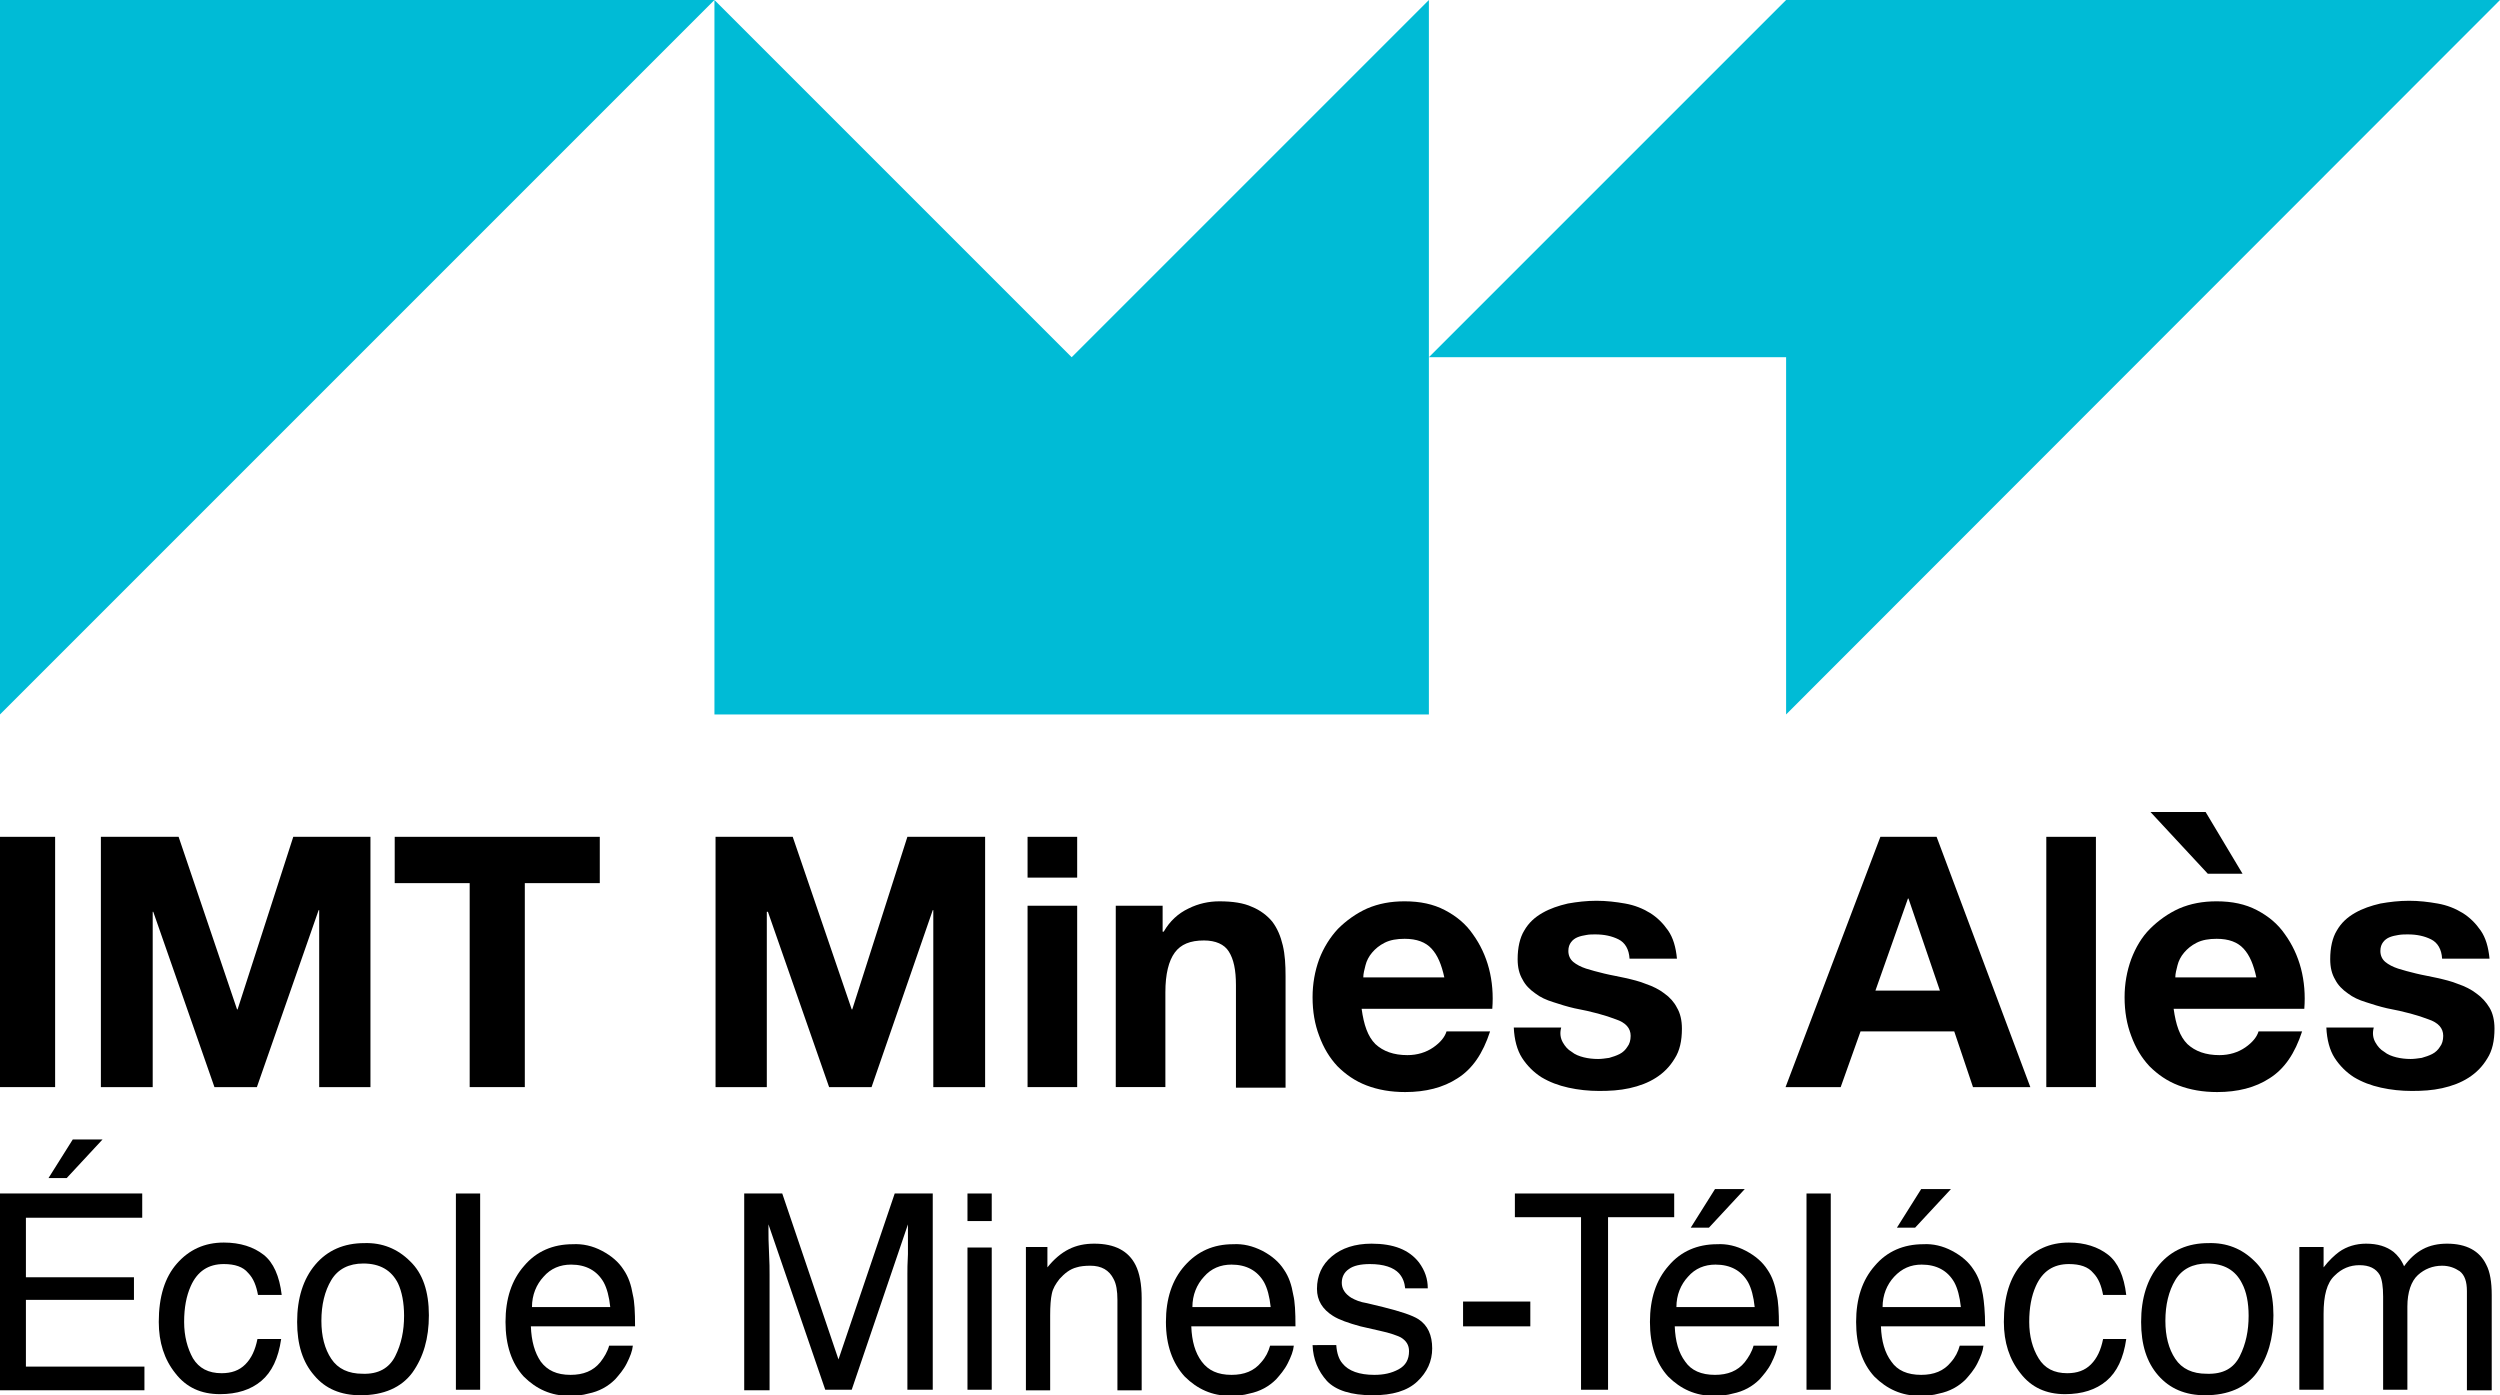 <?xml version="1.0" encoding="utf-8"?>
<!-- Generator: Adobe Illustrator 23.0.6, SVG Export Plug-In . SVG Version: 6.00 Build 0)  -->
<svg version="1.1" id="Calque_1" xmlns="http://www.w3.org/2000/svg" xmlns:xlink="http://www.w3.org/1999/xlink" x="0px" y="0px"
	 viewBox="0 0 453.5 253.1" style="enable-background:new 0 0 453.5 253.1;" xml:space="preserve">
<style type="text/css">
	.st0{fill:#00BBD6;}
</style>
<g>
	<path d="M417.2,226.2h4.3v3.7c1-1.3,2-2.2,2.8-2.8c1.4-1,3.1-1.5,4.9-1.5c2.1,0,3.7,0.5,5,1.5c0.7,0.6,1.4,1.4,1.9,2.6
		c1-1.4,2.1-2.4,3.4-3.1c1.3-0.7,2.8-1,4.4-1c3.5,0,5.9,1.3,7.1,3.8c0.7,1.3,1,3.2,1,5.5v17.3h-4.5v-18c0-1.7-0.4-2.9-1.3-3.6
		c-0.9-0.6-1.9-1-3.2-1c-1.7,0-3.2,0.6-4.4,1.7c-1.2,1.1-1.9,3.1-1.9,5.7v15.1h-4.4v-16.9c0-1.8-0.2-3.1-0.6-3.9
		c-0.7-1.2-1.9-1.8-3.7-1.8c-1.7,0-3.2,0.6-4.5,1.9c-1.4,1.3-2,3.6-2,6.9v13.8h-4.4V226.2z"/>
	<path d="M409,228.8c2.3,2.2,3.4,5.5,3.4,9.8c0,4.2-1,7.6-3,10.4c-2,2.7-5.2,4.1-9.4,4.1c-3.6,0-6.4-1.2-8.5-3.6
		c-2.1-2.4-3.1-5.6-3.1-9.7c0-4.3,1.1-7.8,3.3-10.4c2.2-2.6,5.2-3.9,8.9-3.9C403.9,225.4,406.7,226.5,409,228.8 M406.3,246
		c1.1-2.2,1.6-4.6,1.6-7.3c0-2.4-0.4-4.4-1.2-5.9c-1.2-2.4-3.3-3.6-6.3-3.6c-2.6,0-4.6,1-5.8,3c-1.2,2-1.8,4.5-1.8,7.4
		c0,2.8,0.6,5.1,1.8,6.9c1.2,1.8,3.1,2.7,5.7,2.7C403.3,249.3,405.2,248.2,406.3,246"/>
	<path d="M382.4,227.6c1.8,1.4,2.9,3.9,3.3,7.3h-4.2c-0.3-1.6-0.8-3-1.8-4c-0.9-1.1-2.4-1.6-4.4-1.6c-2.8,0-4.8,1.3-6,4
		c-0.8,1.8-1.2,3.9-1.2,6.5c0,2.6,0.6,4.8,1.7,6.6c1.1,1.8,2.8,2.7,5.2,2.7c1.8,0,3.2-0.5,4.3-1.6c1.1-1.1,1.8-2.6,2.2-4.6h4.2
		c-0.5,3.5-1.7,6-3.6,7.6c-1.9,1.6-4.4,2.4-7.5,2.4c-3.4,0-6.1-1.2-8.1-3.8c-2-2.5-3-5.6-3-9.3c0-4.6,1.1-8.1,3.3-10.6
		c2.2-2.5,5-3.8,8.5-3.8C378.2,225.4,380.6,226.2,382.4,227.6"/>
	<path d="M354.1,226.9c1.7,0.9,3,2,3.9,3.4c0.9,1.3,1.4,2.8,1.7,4.6c0.2,1.2,0.4,3.1,0.4,5.7h-18.9c0.1,2.7,0.7,4.8,1.9,6.4
		c1.1,1.6,2.9,2.4,5.4,2.4c2.3,0,4.1-0.7,5.4-2.3c0.8-0.9,1.3-1.9,1.6-3h4.3c-0.1,1-0.5,2-1.1,3.2c-0.6,1.2-1.4,2.1-2.1,2.9
		c-1.3,1.3-2.9,2.2-4.9,2.6c-1,0.3-2.2,0.4-3.5,0.4c-3.2,0-5.9-1.2-8.2-3.5c-2.2-2.4-3.3-5.7-3.3-9.9c0-4.2,1.1-7.6,3.4-10.2
		c2.2-2.6,5.2-3.9,8.8-3.9C350.6,225.6,352.4,226,354.1,226.9 M355.7,237.1c-0.2-1.9-0.6-3.4-1.2-4.5c-1.2-2.1-3.2-3.2-5.9-3.2
		c-2,0-3.6,0.7-5,2.2c-1.3,1.4-2.1,3.3-2.1,5.5H355.7z M353.9,215.7l-6.5,7h-3.3l4.4-7H353.9z"/>
	<rect x="327.7" y="216.5" width="4.4" height="35.6"/>
	<path d="M316.7,226.9c1.7,0.9,3,2,3.9,3.4c0.9,1.3,1.4,2.8,1.7,4.6c0.3,1.2,0.4,3.1,0.4,5.7h-18.9c0.1,2.7,0.7,4.8,1.9,6.4
		c1.1,1.6,2.9,2.4,5.4,2.4c2.3,0,4.1-0.7,5.4-2.3c0.7-0.9,1.3-1.9,1.6-3h4.3c-0.1,1-0.5,2-1.1,3.2c-0.6,1.2-1.4,2.1-2.1,2.9
		c-1.3,1.3-2.9,2.2-4.9,2.6c-1,0.3-2.2,0.4-3.5,0.4c-3.2,0-5.9-1.2-8.2-3.5c-2.2-2.4-3.3-5.7-3.3-9.9c0-4.2,1.1-7.6,3.4-10.2
		c2.2-2.6,5.2-3.9,8.8-3.9C313.2,225.6,315,226,316.7,226.9 M318.3,237.1c-0.2-1.9-0.6-3.4-1.2-4.5c-1.2-2.1-3.2-3.2-5.9-3.2
		c-2,0-3.7,0.7-5,2.2c-1.3,1.4-2.1,3.3-2.1,5.5H318.3z M316.5,215.7l-6.5,7h-3.3l4.4-7H316.5z"/>
	<polygon points="303.7,216.5 303.7,220.8 291.7,220.8 291.7,252.1 286.8,252.1 286.8,220.8 274.8,220.8 274.8,216.5 	"/>
	<rect x="265.4" y="236.1" width="12.2" height="4.5"/>
	<path d="M242.4,244c0.1,1.5,0.5,2.6,1.1,3.3c1.1,1.4,3.1,2.1,5.8,2.1c1.7,0,3.1-0.3,4.4-1c1.3-0.7,1.9-1.8,1.9-3.3
		c0-1.1-0.5-1.9-1.5-2.5c-0.6-0.3-1.9-0.8-3.8-1.2l-3.5-0.8c-2.2-0.6-3.9-1.2-5-1.9c-1.9-1.2-2.9-2.8-2.9-4.9c0-2.4,0.9-4.4,2.7-5.9
		c1.8-1.5,4.2-2.3,7.2-2.3c4,0,6.8,1.1,8.6,3.4c1.1,1.5,1.6,3,1.6,4.7h-4.1c-0.1-1-0.4-1.9-1.1-2.7c-1-1.1-2.8-1.7-5.3-1.7
		c-1.7,0-3,0.3-3.8,0.9c-0.9,0.6-1.3,1.5-1.3,2.5c0,1.1,0.6,2,1.7,2.7c0.7,0.4,1.6,0.8,2.9,1l2.9,0.7c3.2,0.8,5.3,1.5,6.4,2.2
		c1.7,1.1,2.5,2.9,2.5,5.3c0,2.3-0.9,4.3-2.7,6c-1.8,1.7-4.5,2.5-8.1,2.5c-3.9,0-6.7-0.9-8.3-2.6c-1.6-1.8-2.5-3.9-2.6-6.5H242.4z"
		/>
	<path d="M229,226.9c1.7,0.9,3,2,3.9,3.4c0.9,1.3,1.4,2.8,1.7,4.6c0.3,1.2,0.4,3.1,0.4,5.7h-18.9c0.1,2.7,0.7,4.8,1.9,6.4
		c1.2,1.6,2.9,2.4,5.4,2.4c2.3,0,4.1-0.7,5.4-2.3c0.8-0.9,1.3-1.9,1.6-3h4.3c-0.1,1-0.5,2-1.1,3.2c-0.6,1.2-1.4,2.1-2.1,2.9
		c-1.3,1.3-2.9,2.2-4.9,2.6c-1,0.3-2.2,0.4-3.5,0.4c-3.2,0-5.9-1.2-8.2-3.5c-2.2-2.4-3.4-5.7-3.4-9.9c0-4.2,1.1-7.6,3.4-10.2
		c2.3-2.6,5.2-3.9,8.8-3.9C225.5,225.6,227.2,226,229,226.9 M230.5,237.1c-0.2-1.9-0.6-3.4-1.2-4.5c-1.2-2.1-3.2-3.2-5.9-3.2
		c-2,0-3.7,0.7-5,2.2c-1.3,1.4-2.1,3.3-2.1,5.5H230.5z"/>
	<path d="M185.9,226.2h4.1v3.7c1.2-1.5,2.5-2.6,3.9-3.3c1.4-0.7,2.9-1,4.6-1c3.7,0,6.2,1.3,7.5,3.9c0.7,1.4,1.1,3.4,1.1,6v16.7h-4.4
		v-16.4c0-1.6-0.2-2.9-0.7-3.8c-0.8-1.6-2.2-2.4-4.2-2.4c-1,0-1.9,0.1-2.5,0.3c-1.2,0.3-2.2,1.1-3.1,2.1c-0.7,0.9-1.2,1.7-1.4,2.7
		c-0.2,0.9-0.3,2.2-0.3,3.9v13.6h-4.4V226.2z"/>
	<path d="M175.5,216.5h4.4v5h-4.4V216.5z M175.5,226.3h4.4v25.8h-4.4V226.3z"/>
	<path d="M135,216.5h6.9l10.2,30.1l10.2-30.1h6.9v35.6h-4.6v-21c0-0.7,0-1.9,0.1-3.6c0-1.7,0-3.5,0-5.4l-10.2,30h-4.8l-10.3-30v1.1
		c0,0.9,0,2.2,0.1,4c0.1,1.8,0.1,3.1,0.1,4v21H135V216.5z"/>
	<path d="M109.2,226.9c1.7,0.9,3,2,3.9,3.4c0.9,1.3,1.4,2.8,1.7,4.6c0.3,1.2,0.4,3.1,0.4,5.7H96.3c0.1,2.7,0.7,4.8,1.8,6.4
		c1.2,1.6,2.9,2.4,5.4,2.4c2.3,0,4.1-0.7,5.4-2.3c0.7-0.9,1.3-1.9,1.6-3h4.3c-0.1,1-0.5,2-1.1,3.2c-0.6,1.2-1.4,2.1-2.1,2.9
		c-1.3,1.3-2.9,2.2-4.9,2.6c-1,0.3-2.2,0.4-3.5,0.4c-3.2,0-5.9-1.2-8.2-3.5c-2.2-2.4-3.3-5.7-3.3-9.9c0-4.2,1.1-7.6,3.4-10.2
		c2.2-2.6,5.2-3.9,8.8-3.9C105.7,225.6,107.5,226,109.2,226.9 M110.7,237.1c-0.2-1.9-0.6-3.4-1.2-4.5c-1.2-2.1-3.2-3.2-5.9-3.2
		c-2,0-3.7,0.7-5,2.2c-1.3,1.4-2.1,3.3-2.1,5.5H110.7z"/>
	<rect x="82.7" y="216.5" width="4.4" height="35.6"/>
	<path d="M74.4,228.8c2.3,2.2,3.4,5.5,3.4,9.8c0,4.2-1,7.6-3,10.4c-2,2.7-5.2,4.1-9.4,4.1c-3.6,0-6.4-1.2-8.4-3.6
		c-2.1-2.4-3.1-5.6-3.1-9.7c0-4.3,1.1-7.8,3.3-10.4c2.2-2.6,5.2-3.9,8.9-3.9C69.3,225.4,72.1,226.5,74.4,228.8 M71.7,246
		c1.1-2.2,1.6-4.6,1.6-7.3c0-2.4-0.4-4.4-1.1-5.9c-1.2-2.4-3.3-3.6-6.3-3.6c-2.6,0-4.6,1-5.8,3c-1.2,2-1.8,4.5-1.8,7.4
		c0,2.8,0.6,5.1,1.8,6.9c1.2,1.8,3.1,2.7,5.7,2.7C68.6,249.3,70.6,248.2,71.7,246"/>
	<path d="M47.8,227.6c1.8,1.4,2.9,3.9,3.3,7.3h-4.3c-0.3-1.6-0.8-3-1.8-4c-0.9-1.1-2.4-1.6-4.4-1.6c-2.8,0-4.8,1.3-6,4
		c-0.8,1.8-1.2,3.9-1.2,6.5c0,2.6,0.6,4.8,1.6,6.6c1.1,1.8,2.8,2.7,5.2,2.7c1.8,0,3.2-0.5,4.3-1.6c1.1-1.1,1.8-2.6,2.2-4.6h4.3
		c-0.5,3.5-1.7,6-3.6,7.6c-1.9,1.6-4.4,2.4-7.5,2.4c-3.4,0-6.1-1.2-8.1-3.8c-2-2.5-3-5.6-3-9.3c0-4.6,1.1-8.1,3.3-10.6
		c2.2-2.5,5-3.8,8.5-3.8C43.6,225.4,46,226.2,47.8,227.6"/>
	<path d="M0,216.5h25.8v4.4H4.7v10.8h19.6v4.1H4.7v12.1h21.5v4.3H0V216.5z M18.6,206.7l-6.5,7H8.8l4.4-7H18.6z"/>
	<path d="M430.9,189.1c0.4,0.7,0.9,1.3,1.6,1.7c0.6,0.5,1.4,0.8,2.2,1c0.8,0.2,1.7,0.3,2.6,0.3c0.6,0,1.3-0.1,2-0.2
		c0.7-0.2,1.3-0.4,1.9-0.7c0.6-0.3,1.1-0.8,1.4-1.3c0.4-0.5,0.6-1.2,0.6-2c0-1.4-0.9-2.4-2.7-3c-1.8-0.7-4.3-1.4-7.5-2
		c-1.3-0.3-2.6-0.7-3.8-1.1c-1.3-0.4-2.4-0.9-3.3-1.6c-1-0.7-1.8-1.5-2.3-2.5c-0.6-1-0.9-2.2-0.9-3.7c0-2.1,0.4-3.9,1.2-5.2
		c0.8-1.4,1.9-2.4,3.3-3.2c1.4-0.8,2.9-1.3,4.6-1.7c1.7-0.3,3.4-0.5,5.2-0.5c1.8,0,3.5,0.2,5.2,0.5c1.7,0.3,3.2,0.9,4.5,1.7
		c1.3,0.8,2.4,1.9,3.3,3.2c0.9,1.3,1.4,3,1.6,5.1h-8.6c-0.1-1.7-0.8-2.9-2-3.5c-1.2-0.6-2.6-0.9-4.2-0.9c-0.5,0-1.1,0-1.7,0.1
		c-0.6,0.1-1.1,0.2-1.6,0.4c-0.5,0.2-0.9,0.5-1.2,0.9c-0.3,0.4-0.5,0.9-0.5,1.6c0,0.8,0.3,1.5,0.9,2c0.6,0.5,1.4,0.9,2.3,1.2
		c1,0.3,2,0.6,3.3,0.9c1.2,0.3,2.5,0.5,3.8,0.8c1.3,0.3,2.6,0.6,3.8,1.1c1.2,0.4,2.4,1,3.3,1.7c1,0.7,1.8,1.6,2.4,2.6
		c0.6,1,0.9,2.3,0.9,3.8c0,2.2-0.4,4-1.3,5.4c-0.9,1.5-2,2.6-3.4,3.5c-1.4,0.9-3,1.5-4.8,1.9c-1.8,0.4-3.6,0.5-5.5,0.5
		c-1.9,0-3.8-0.2-5.6-0.6c-1.8-0.4-3.4-1-4.9-1.9c-1.4-0.9-2.6-2.1-3.5-3.5c-0.9-1.4-1.4-3.3-1.5-5.5h8.6
		C430.3,187.5,430.5,188.4,430.9,189.1"/>
	<path d="M396.8,189.4c1.4,1.3,3.3,2,5.8,2c1.8,0,3.4-0.5,4.7-1.4c1.3-0.9,2.1-1.9,2.4-2.9h7.9c-1.3,4-3.2,6.8-5.9,8.5
		c-2.6,1.7-5.8,2.5-9.5,2.5c-2.6,0-4.9-0.4-7-1.2c-2.1-0.8-3.8-2-5.3-3.5c-1.4-1.5-2.5-3.3-3.3-5.5c-0.8-2.1-1.2-4.4-1.2-7
		c0-2.4,0.4-4.7,1.2-6.9c0.8-2.1,1.9-4,3.4-5.5c1.5-1.5,3.3-2.8,5.3-3.7c2.1-0.9,4.3-1.3,6.8-1.3c2.8,0,5.2,0.5,7.3,1.6
		c2.1,1.1,3.8,2.5,5.1,4.4c1.3,1.8,2.3,3.9,2.9,6.2c0.6,2.3,0.8,4.8,0.6,7.3h-23.7C394.7,185.9,395.4,188,396.8,189.4 M390.1,147.3
		l10.4,11.2h6.3l-6.7-11.2H390.1z M407,172.1c-1.1-1.2-2.7-1.8-4.9-1.8c-1.4,0-2.6,0.2-3.6,0.7c-1,0.5-1.7,1.1-2.3,1.8
		c-0.6,0.7-1,1.5-1.2,2.3c-0.2,0.8-0.4,1.5-0.4,2.2h14.7C408.8,175,408.1,173.3,407,172.1"/>
	<rect x="371.2" y="151.8" width="9" height="45.4"/>
	<path d="M351.3,151.8l17,45.4h-10.4l-3.4-10.1h-17l-3.6,10.1h-10l17.2-45.4H351.3z M351.9,179.7l-5.7-16.7h-0.1l-5.9,16.7H351.9z"
		/>
	<path d="M283.5,189.1c0.4,0.7,0.9,1.3,1.6,1.7c0.6,0.5,1.4,0.8,2.2,1c0.8,0.2,1.7,0.3,2.6,0.3c0.6,0,1.3-0.1,2-0.2
		c0.7-0.2,1.3-0.4,1.9-0.7c0.6-0.3,1.1-0.8,1.4-1.3c0.4-0.5,0.6-1.2,0.6-2c0-1.4-0.9-2.4-2.7-3c-1.8-0.7-4.3-1.4-7.5-2
		c-1.3-0.3-2.6-0.7-3.8-1.1c-1.3-0.4-2.4-0.9-3.3-1.6c-1-0.7-1.8-1.5-2.3-2.5c-0.6-1-0.9-2.2-0.9-3.7c0-2.1,0.4-3.9,1.2-5.2
		c0.8-1.4,1.9-2.4,3.3-3.2c1.4-0.8,2.9-1.3,4.6-1.7c1.7-0.3,3.4-0.5,5.2-0.5c1.8,0,3.5,0.2,5.2,0.5c1.7,0.3,3.2,0.9,4.5,1.7
		c1.3,0.8,2.4,1.9,3.3,3.2c0.9,1.3,1.4,3,1.6,5.1h-8.6c-0.1-1.7-0.8-2.9-2-3.5c-1.2-0.6-2.6-0.9-4.2-0.9c-0.5,0-1.1,0-1.6,0.1
		c-0.6,0.1-1.1,0.2-1.6,0.4c-0.5,0.2-0.9,0.5-1.2,0.9c-0.3,0.4-0.5,0.9-0.5,1.6c0,0.8,0.3,1.5,0.9,2c0.6,0.5,1.4,0.9,2.3,1.2
		c1,0.3,2,0.6,3.3,0.9c1.2,0.3,2.5,0.5,3.8,0.8c1.3,0.3,2.6,0.6,3.8,1.1c1.2,0.4,2.4,1,3.3,1.7c1,0.7,1.8,1.6,2.3,2.6
		c0.6,1,0.9,2.3,0.9,3.8c0,2.2-0.4,4-1.3,5.4c-0.9,1.5-2,2.6-3.4,3.5c-1.4,0.9-3,1.5-4.8,1.9c-1.8,0.4-3.6,0.5-5.5,0.5
		c-1.9,0-3.8-0.2-5.6-0.6c-1.8-0.4-3.4-1-4.9-1.9c-1.4-0.9-2.6-2.1-3.5-3.5c-0.9-1.4-1.4-3.3-1.5-5.5h8.6
		C282.9,187.5,283.1,188.4,283.5,189.1"/>
	<path d="M249.5,189.4c1.4,1.3,3.3,2,5.8,2c1.8,0,3.4-0.5,4.7-1.4c1.3-0.9,2.1-1.9,2.4-2.9h7.9c-1.3,4-3.2,6.8-5.9,8.5
		c-2.6,1.7-5.8,2.5-9.5,2.5c-2.6,0-4.9-0.4-7-1.2c-2.1-0.8-3.8-2-5.3-3.5c-1.4-1.5-2.5-3.3-3.3-5.5c-0.8-2.1-1.2-4.4-1.2-7
		c0-2.4,0.4-4.7,1.2-6.9c0.8-2.1,2-4,3.4-5.5c1.5-1.5,3.3-2.8,5.3-3.7c2.1-0.9,4.3-1.3,6.8-1.3c2.8,0,5.2,0.5,7.3,1.6
		c2.1,1.1,3.8,2.5,5.1,4.4c1.3,1.8,2.3,3.9,2.9,6.2c0.6,2.3,0.8,4.8,0.6,7.3h-23.7C247.4,185.9,248.1,188,249.5,189.4 M259.7,172.1
		c-1.1-1.2-2.7-1.8-4.9-1.8c-1.4,0-2.6,0.2-3.6,0.7c-1,0.5-1.7,1.1-2.3,1.8c-0.6,0.7-1,1.5-1.2,2.3c-0.2,0.8-0.4,1.5-0.4,2.2h14.7
		C261.5,175,260.8,173.3,259.7,172.1"/>
	<path d="M210.9,164.4v4.6h0.2c1.1-1.9,2.6-3.3,4.5-4.2c1.8-0.9,3.7-1.3,5.6-1.3c2.4,0,4.4,0.3,5.9,1c1.5,0.6,2.8,1.6,3.7,2.7
		c0.9,1.2,1.5,2.6,1.9,4.3c0.4,1.7,0.5,3.5,0.5,5.6v20.2h-9v-18.6c0-2.7-0.4-4.7-1.3-6.1c-0.8-1.3-2.4-2-4.5-2
		c-2.5,0-4.2,0.7-5.3,2.2c-1.1,1.5-1.7,3.9-1.7,7.2v17.2h-9v-32.9H210.9z"/>
	<path d="M186.4,151.8h9v7.4h-9V151.8z M195.4,197.2h-9v-32.9h9V197.2z"/>
	<polygon points="143.8,151.8 154.5,183.1 154.6,183.1 164.6,151.8 178.7,151.8 178.7,197.2 169.3,197.2 169.3,165.1 169.2,165.1 
		158.1,197.2 150.4,197.2 139.3,165.4 139.1,165.4 139.1,197.2 129.8,197.2 129.8,151.8 	"/>
	<polygon points="71.6,160.2 71.6,151.8 108.8,151.8 108.8,160.2 95.2,160.2 95.2,197.2 85.2,197.2 85.2,160.2 	"/>
	<polygon points="32.4,151.8 43,183.1 43.1,183.1 53.2,151.8 67.2,151.8 67.2,197.2 57.9,197.2 57.9,165.1 57.8,165.1 46.6,197.2 
		38.9,197.2 27.8,165.4 27.7,165.4 27.7,197.2 18.3,197.2 18.3,151.8 	"/>
	<rect y="151.8" width="10" height="45.4"/>
	<polygon class="st0" points="324,129.6 324,64.8 259.2,64.8 324,0 453.5,0 	"/>
	<polygon class="st0" points="259.2,0 259.2,129.6 129.6,129.6 129.6,0 194.4,64.8 	"/>
	<polygon class="st0" points="129.6,0 0,129.6 0,0 	"/>
</g>
</svg>
